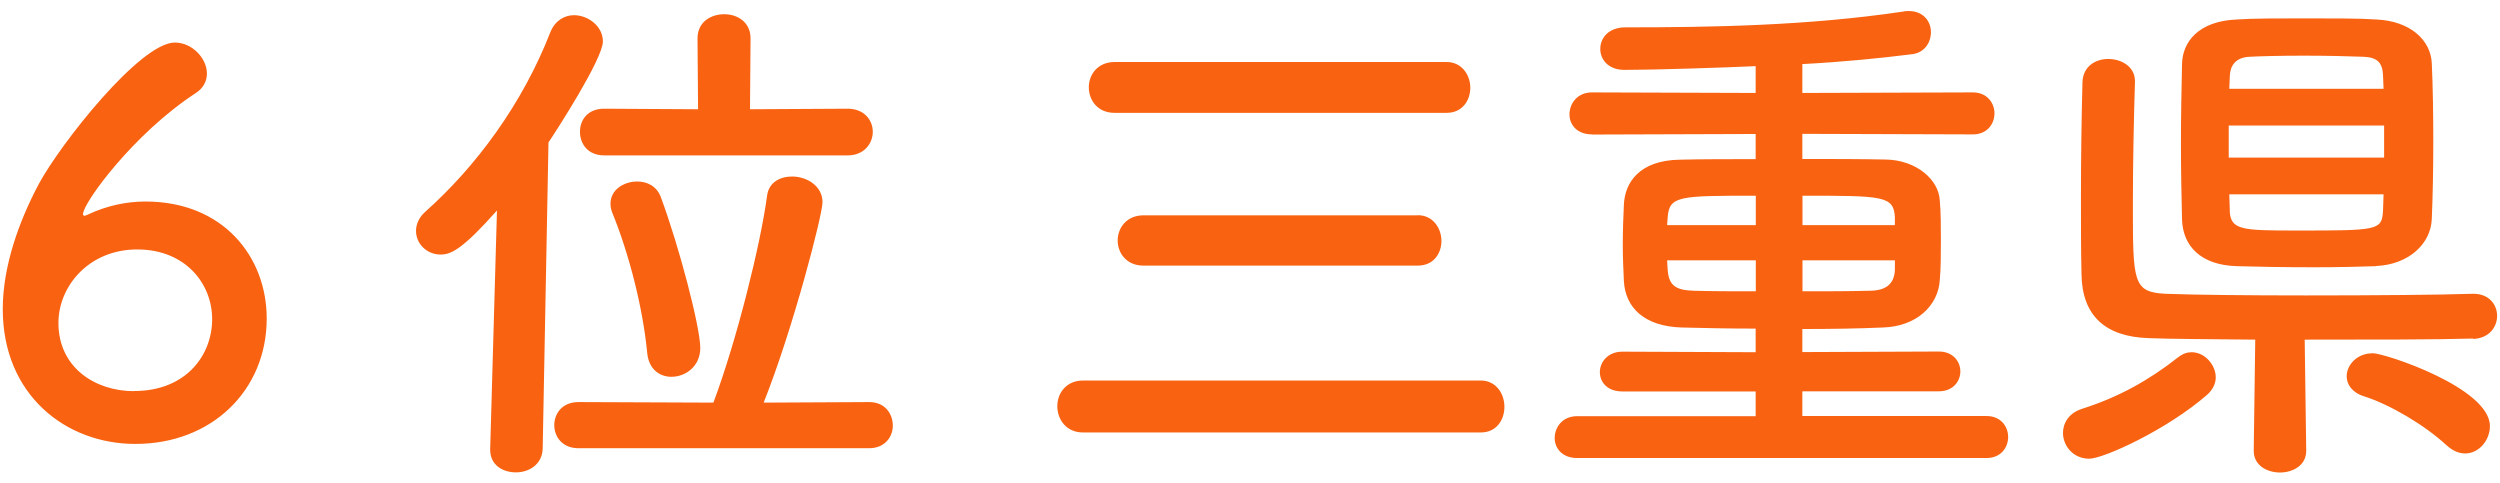 <?xml version="1.0" encoding="UTF-8"?>
<svg id="_レイヤー_1" data-name="レイヤー 1" xmlns="http://www.w3.org/2000/svg" width="181" height="35" viewBox="0 0 181 35">
  <defs>
    <style>
      .cls-1 {
        fill: #f86211;
        fill-rule: evenodd;
      }
    </style>
  </defs>
  <path class="cls-1" d="M179.06,24.51c-2.58,.08-7.45,.08-12.2,.08l.11,8.02v.04c0,1.03-.95,1.56-1.9,1.56s-1.9-.53-1.9-1.56v-.04l.11-8.02c-3.19-.04-6.08-.04-7.75-.11-3.12-.11-4.79-1.63-4.83-4.64-.04-1.71-.04-3.61-.04-5.58,0-2.77,.04-5.66,.11-8.32,.04-1.14,.95-1.67,1.86-1.67,.99,0,1.94,.57,1.94,1.6v.08c-.08,2.55-.15,5.85-.15,8.82,0,5.66,0,6.38,2.36,6.5,2.05,.08,6.08,.12,10.18,.12,4.75,0,9.69-.04,12.08-.12h.04c1.14,0,1.71,.8,1.71,1.6s-.57,1.63-1.75,1.67Zm-7.03-5.24c-1.06,.04-2.77,.08-4.52,.08-2.17,0-4.37-.04-5.58-.08-2.62-.08-3.88-1.48-3.95-3.34-.04-1.63-.08-3.57-.08-5.55s.04-3.99,.08-5.78c.04-1.52,1.14-3.08,3.99-3.19,1.1-.08,3.04-.08,5.01-.08s3.95,0,5.05,.08c2.51,.11,3.95,1.52,4.03,3.15,.08,1.71,.11,3.72,.11,5.74s-.04,3.95-.11,5.58c-.08,1.75-1.63,3.27-4.03,3.38Zm-10.6-3.99c.08,1.37,.87,1.41,4.79,1.41,5.96,0,6.23,0,6.31-1.44,0-.38,.04-.76,.04-1.18h-11.17l.04,1.22Zm11.1-9.84c-.04-.87-.38-1.29-1.41-1.33-.95-.04-2.66-.08-4.33-.08s-3.23,.04-3.91,.08c-1.03,.04-1.41,.65-1.44,1.37,0,.3-.04,.65-.04,.95h11.17c0-.34-.04-.68-.04-.99Zm.08,3.65h-11.25v2.32h11.25v-2.32Zm-14.93,16.79c.34-.27,.68-.38,.99-.38,.95,0,1.75,.91,1.75,1.82,0,.42-.19,.87-.61,1.25-2.92,2.55-7.52,4.64-8.55,4.64-1.18,0-1.9-.95-1.9-1.86,0-.72,.42-1.44,1.37-1.75,2.62-.83,4.83-2.05,6.95-3.72ZM115.26,9.73c-1.1,0-1.63-.72-1.63-1.44,0-.8,.57-1.6,1.63-1.6l11.85,.04v-1.94c-2.43,.11-7.37,.27-9.5,.27-1.18,0-1.75-.76-1.75-1.52,0-.8,.61-1.56,1.82-1.56,6.19,0,13.15-.11,20.1-1.14,.15-.04,.27-.04,.42-.04,1.06,0,1.6,.76,1.6,1.52s-.46,1.48-1.33,1.6c-2.36,.3-5.13,.57-7.98,.72v2.09l12.35-.04c1.02,0,1.56,.76,1.56,1.52s-.53,1.52-1.56,1.52l-12.35-.04v1.82c2.09,0,4.14,0,6.04,.04,2.24,.04,3.84,1.48,3.91,2.96,.08,.84,.08,1.86,.08,2.89s0,2.05-.08,2.89c-.11,1.79-1.63,3.34-4.1,3.42-1.82,.08-3.8,.11-5.85,.11v1.67l9.88-.04c1.03,0,1.56,.72,1.56,1.44s-.53,1.44-1.56,1.44h-9.88v1.79h13.34c1.03,0,1.56,.76,1.56,1.52s-.53,1.52-1.56,1.52h-29.64c-1.1,0-1.63-.72-1.63-1.44,0-.8,.57-1.59,1.63-1.59h12.92v-1.79h-9.65c-1.1,0-1.63-.68-1.63-1.4s.57-1.48,1.63-1.48l9.65,.04v-1.71c-1.94,0-3.76-.04-5.36-.08-2.7-.08-4.07-1.44-4.18-3.34-.04-.84-.08-1.75-.08-2.62,0-1.06,.04-2.13,.08-2.96,.08-1.56,1.1-3.19,4.07-3.23,1.6-.04,3.5-.04,5.47-.04v-1.82l-11.85,.04Zm15.24,11.36c1.71,0,3.34,0,4.83-.04,1.18,0,1.82-.46,1.86-1.52v-.68h-6.69v2.24Zm0-4.79h6.69v-.57c-.08-1.56-.87-1.56-6.69-1.56v2.13Zm-9.76,3.23c.08,1.22,.68,1.48,1.9,1.52,1.33,.04,2.85,.04,4.48,.04v-2.24h-6.42c0,.23,.04,.46,.04,.68Zm0-3.8c0,.19-.04,.38-.04,.57h6.42v-2.13c-5.51,0-6.27,0-6.38,1.56Zm-18.09-.15c1.1,0,1.71,.95,1.71,1.86s-.57,1.79-1.71,1.79h-19.87c-1.22,0-1.86-.91-1.86-1.82s.65-1.82,1.86-1.82h19.87Zm-23.82-9.27c0-.91,.65-1.82,1.86-1.82h24.05c1.1,0,1.71,.95,1.71,1.86s-.57,1.82-1.71,1.82h-24.05c-1.22,0-1.86-.91-1.86-1.86Zm-.42,21.24h28.8c1.1,0,1.71,.95,1.71,1.9s-.57,1.86-1.71,1.86h-28.8c-1.22,0-1.86-.95-1.86-1.9s.65-1.86,1.86-1.86ZM39.71,10.34l-.42,22.15c-.04,1.14-.99,1.71-1.94,1.71s-1.86-.53-1.86-1.63v-.08l.49-17.25c-2.43,2.74-3.3,3.19-4.07,3.19-1.03,0-1.79-.8-1.79-1.71,0-.46,.19-.95,.65-1.37,3.72-3.31,7.07-7.86,9.08-13.03,.34-.84,1.03-1.22,1.71-1.22,1.02,0,2.09,.8,2.09,1.9,0,1.25-3.34,6.42-3.95,7.33ZM12.66,3.08c1.25,0,2.32,1.14,2.32,2.24,0,.53-.23,1.06-.84,1.44-4.48,2.93-8.13,7.94-8.13,8.74,0,.08,.04,.12,.11,.12s.11-.04,.23-.08c1.37-.65,2.81-.95,4.18-.95,5.62,0,8.78,3.99,8.78,8.47,0,5.21-3.99,9.08-9.5,9.08C4.79,32.15,.2,28.61,.2,22.38c0-3.11,1.18-6.38,2.62-9.08,1.56-2.89,7.33-10.22,9.84-10.22Zm-2.96,25.23c3.8,0,5.66-2.62,5.66-5.2s-1.94-5.05-5.43-5.05-5.7,2.66-5.7,5.32c0,3.23,2.66,4.94,5.47,4.94Zm32.19,.8l9.76,.04c1.71-4.56,3.42-11.51,3.88-14.93,.11-1.03,.95-1.44,1.82-1.44,1.06,0,2.2,.68,2.2,1.86,0,.91-2.13,9.16-4.26,14.51l7.64-.04c1.14,0,1.71,.84,1.71,1.71,0,.8-.57,1.63-1.71,1.63h-21.05c-1.18,0-1.75-.84-1.75-1.67s.57-1.67,1.75-1.67Zm5.96-14.82c1.33,3.57,2.85,9.42,2.85,10.9,0,1.33-1.06,2.09-2.09,2.09-.84,0-1.63-.53-1.75-1.71-.3-3.19-1.29-7.14-2.55-10.22-.08-.23-.11-.42-.11-.61,0-.99,.95-1.6,1.94-1.6,.72,0,1.41,.34,1.71,1.14ZM52.44,1.03c.95,0,1.9,.57,1.9,1.75l-.04,5.13,7.07-.04c1.21,0,1.82,.84,1.82,1.67s-.61,1.71-1.82,1.71h-17.63c-1.18,0-1.75-.84-1.75-1.71s.57-1.67,1.75-1.67l6.8,.04-.04-5.13c0-1.18,.95-1.75,1.94-1.75Zm119.32,24.54c.91,0,8.51,2.51,8.51,5.28,0,1.03-.8,1.98-1.79,1.98-.46,0-.91-.19-1.37-.61-1.56-1.44-4.07-2.93-5.96-3.53-.87-.27-1.25-.87-1.25-1.44,0-.84,.76-1.67,1.86-1.67Z"/>
</svg>